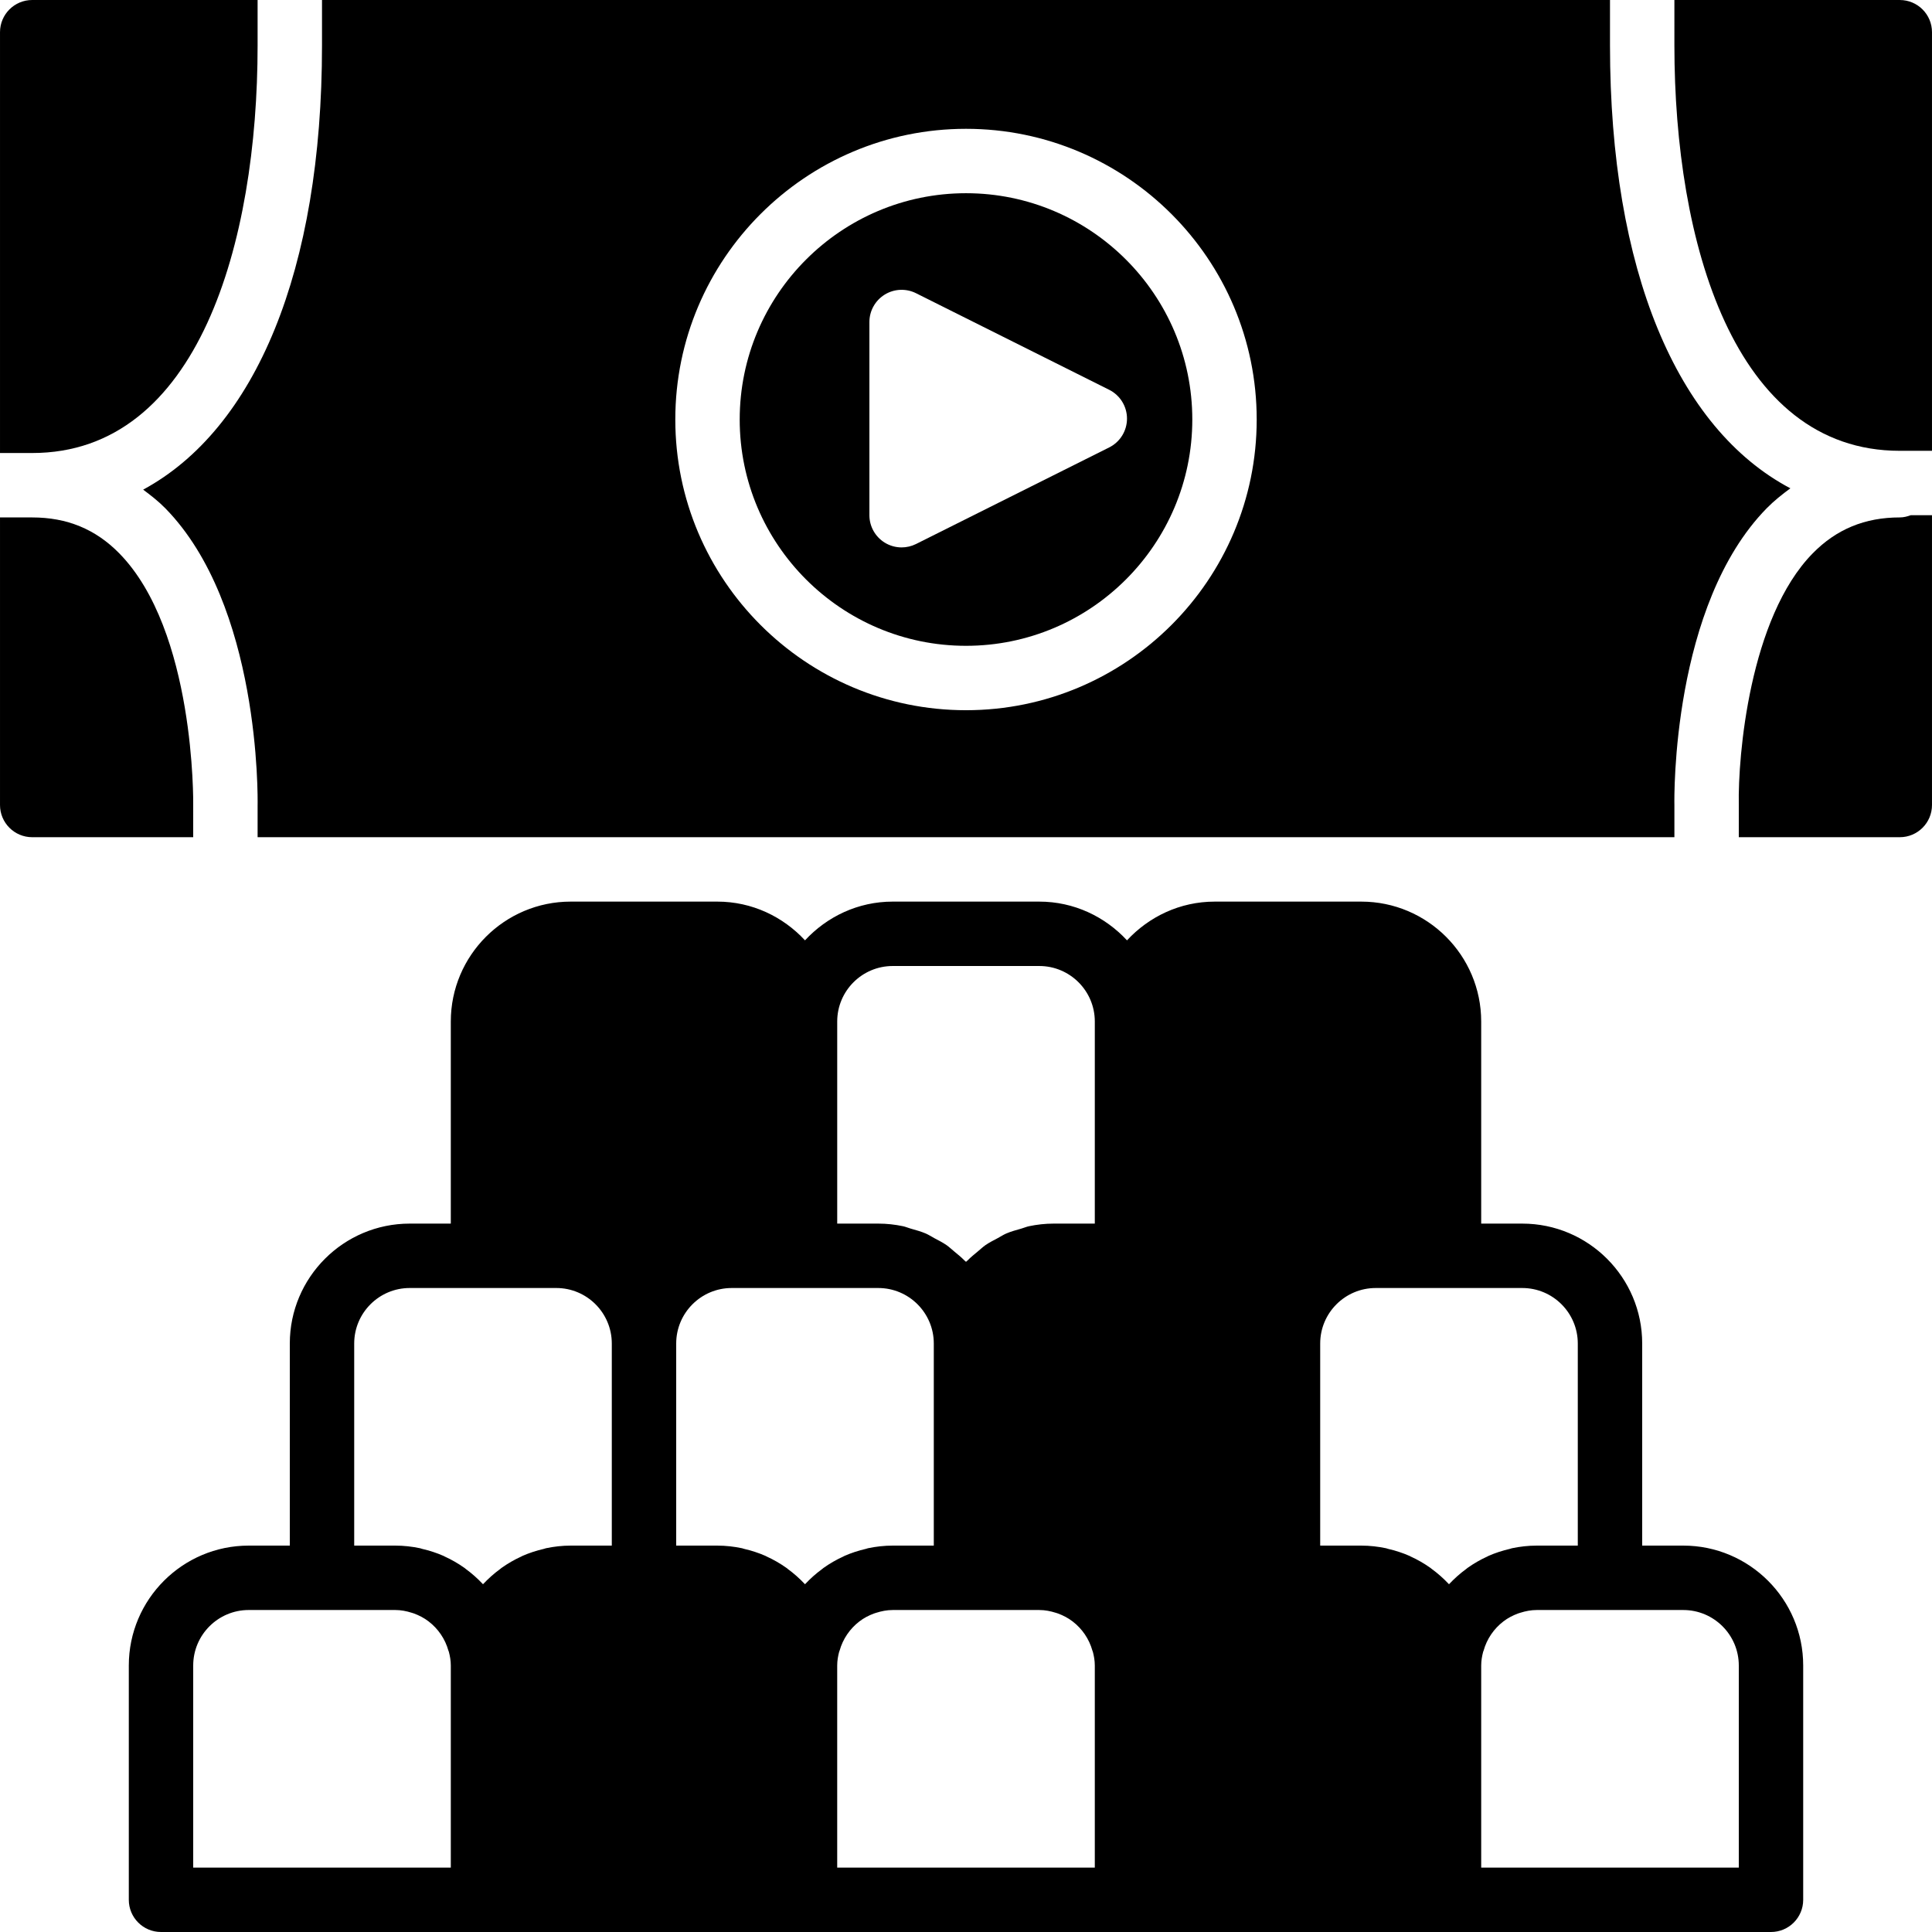 <?xml version="1.0" encoding="iso-8859-1"?>
<!-- Generator: Adobe Illustrator 19.0.0, SVG Export Plug-In . SVG Version: 6.00 Build 0)  -->
<svg version="1.1" id="Layer_1" xmlns="http://www.w3.org/2000/svg" xmlns:xlink="http://www.w3.org/1999/xlink" x="0px" y="0px"
	 viewBox="0 0 512.003 512.003" style="enable-background:new 0 0 512.003 512.003;" xml:space="preserve">
<g>
	<g>
		<g>
			<path d="M446.09,409.603h-10.889v-53.555c0-17.527-14.251-31.778-31.778-31.778h-10.889v-53.555
				c0-17.527-14.251-31.778-31.778-31.778h-38.844c-9.207,0-17.434,3.994-23.245,10.266c-5.811-6.272-14.037-10.266-23.245-10.266
				H236.58c-9.207,0-17.434,3.994-23.245,10.266c-5.811-6.272-14.037-10.266-23.245-10.266h-38.844
				c-17.527,0-31.778,14.251-31.778,31.778v53.555H108.58c-17.527,0-31.778,14.251-31.778,31.778v53.555H65.913
				c-17.527,0-31.778,14.251-31.778,31.778v62.089c0,4.71,3.814,8.533,8.533,8.533h85.333h85.333h85.333h85.333h85.333
				c4.719,0,8.533-3.823,8.533-8.533v-62.089C477.868,423.854,463.618,409.603,446.09,409.603z M119.468,494.937H51.202v-53.555
				c0-8.115,6.596-14.711,14.711-14.711h19.422h19.422c1.519,0,2.97,0.29,4.369,0.734c0.188,0.06,0.375,0.111,0.563,0.179
				c1.391,0.512,2.714,1.195,3.883,2.099c0.017,0.009,0.026,0.017,0.043,0.034c2.475,1.903,4.352,4.591,5.231,7.765
				c0.017,0.077,0.077,0.137,0.094,0.213c0.316,1.186,0.529,2.406,0.529,3.686V494.937z M162.135,409.603h-10.889
				c-2.261,0-4.454,0.256-6.571,0.7c-0.188,0.043-0.35,0.12-0.529,0.162c-1.963,0.452-3.857,1.067-5.666,1.86
				c-0.102,0.043-0.196,0.12-0.307,0.162c-1.86,0.845-3.618,1.86-5.274,3.038c-0.111,0.077-0.205,0.179-0.316,0.256
				c-1.621,1.186-3.115,2.509-4.489,3.968c-0.026,0.034-0.068,0.051-0.094,0.085c-0.026-0.034-0.068-0.051-0.094-0.085
				c-1.374-1.459-2.867-2.782-4.489-3.968c-0.111-0.077-0.205-0.179-0.316-0.256c-1.655-1.178-3.413-2.193-5.274-3.038
				c-0.111-0.043-0.205-0.12-0.307-0.162c-1.809-0.794-3.703-1.408-5.666-1.86c-0.179-0.043-0.341-0.12-0.529-0.162
				c-2.116-0.444-4.309-0.7-6.571-0.7H93.868v-53.555c0-8.115,6.596-14.711,14.711-14.711h19.422h19.422
				c8.115,0,14.711,6.596,14.711,14.711V409.603z M217.917,415.782c-1.621,1.186-3.115,2.509-4.489,3.968
				c-0.026,0.034-0.068,0.051-0.094,0.085c-0.026-0.034-0.068-0.051-0.094-0.085c-1.374-1.459-2.867-2.782-4.489-3.968
				c-0.111-0.077-0.205-0.179-0.316-0.256c-1.656-1.178-3.413-2.193-5.274-3.038c-0.111-0.043-0.205-0.12-0.307-0.162
				c-1.809-0.794-3.703-1.408-5.666-1.86c-0.179-0.043-0.341-0.12-0.529-0.162c-2.116-0.444-4.309-0.7-6.571-0.7h-10.889v-53.555
				c0-8.115,6.596-14.711,14.711-14.711h19.422h19.422c8.115,0,14.711,6.596,14.711,14.711v53.555H236.58
				c-2.261,0-4.454,0.256-6.571,0.7c-0.188,0.043-0.35,0.12-0.529,0.162c-1.963,0.452-3.857,1.067-5.666,1.86
				c-0.102,0.043-0.196,0.12-0.307,0.162c-1.86,0.845-3.618,1.86-5.274,3.038C218.122,415.602,218.028,415.705,217.917,415.782z
				 M290.135,494.937h-68.267v-53.555c0-1.28,0.213-2.5,0.529-3.686c0.017-0.077,0.077-0.137,0.094-0.213
				c0.879-3.174,2.756-5.862,5.231-7.765c0.017-0.017,0.026-0.026,0.043-0.034c1.169-0.905,2.492-1.587,3.883-2.099
				c0.188-0.068,0.375-0.119,0.563-0.179c1.399-0.444,2.85-0.734,4.369-0.734h19.422h19.422c1.519,0,2.97,0.29,4.369,0.734
				c0.188,0.06,0.375,0.111,0.563,0.179c1.391,0.512,2.714,1.195,3.883,2.099c0.017,0.009,0.026,0.017,0.043,0.034
				c2.475,1.903,4.352,4.591,5.231,7.765c0.017,0.077,0.077,0.137,0.094,0.213c0.316,1.186,0.529,2.406,0.529,3.686V494.937z
				 M290.135,324.27h-10.889c-2.244,0-4.429,0.247-6.545,0.691c-0.708,0.145-1.348,0.444-2.031,0.631
				c-1.374,0.393-2.756,0.759-4.053,1.323c-0.751,0.333-1.434,0.785-2.159,1.178c-1.126,0.597-2.27,1.169-3.319,1.894
				c-0.708,0.503-1.331,1.101-2.005,1.655c-0.93,0.777-1.877,1.527-2.722,2.398c-0.128,0.128-0.29,0.23-0.41,0.358
				c-0.119-0.128-0.282-0.23-0.41-0.358c-0.845-0.87-1.792-1.621-2.722-2.398c-0.674-0.555-1.297-1.152-2.005-1.655
				c-1.05-0.725-2.193-1.297-3.32-1.894c-0.725-0.393-1.408-0.845-2.159-1.178c-1.297-0.563-2.679-0.93-4.053-1.323
				c-0.683-0.188-1.323-0.486-2.031-0.631c-2.116-0.444-4.301-0.691-6.545-0.691h-10.888v-53.555
				c0-8.115,6.596-14.711,14.711-14.711h38.844c8.115,0,14.711,6.596,14.711,14.711V324.27z M388.584,415.782
				c-1.621,1.186-3.115,2.509-4.489,3.968c-0.026,0.034-0.068,0.051-0.094,0.085c-0.026-0.034-0.068-0.051-0.094-0.085
				c-1.374-1.459-2.867-2.782-4.489-3.968c-0.111-0.077-0.205-0.179-0.316-0.256c-1.655-1.178-3.413-2.193-5.274-3.038
				c-0.111-0.043-0.205-0.12-0.307-0.162c-1.809-0.794-3.703-1.408-5.666-1.86c-0.179-0.043-0.341-0.12-0.529-0.162
				c-2.116-0.444-4.309-0.7-6.571-0.7h-10.889v-53.555c0-8.115,6.596-14.711,14.711-14.711h19.422h19.422
				c8.115,0,14.711,6.596,14.711,14.711v53.555h-10.889c-2.261,0-4.454,0.256-6.571,0.7c-0.188,0.043-0.35,0.12-0.529,0.162
				c-1.963,0.452-3.857,1.067-5.666,1.86c-0.102,0.043-0.196,0.12-0.307,0.162c-1.86,0.845-3.618,1.86-5.274,3.038
				C388.789,415.602,388.695,415.705,388.584,415.782z M460.802,494.937h-68.267v-53.555c0-1.28,0.213-2.5,0.529-3.686
				c0.017-0.077,0.077-0.137,0.094-0.213c0.879-3.174,2.756-5.862,5.231-7.765c0.017-0.017,0.026-0.026,0.043-0.034
				c1.169-0.905,2.492-1.587,3.883-2.099c0.188-0.068,0.375-0.119,0.563-0.179c1.399-0.444,2.85-0.734,4.369-0.734h19.422h19.422
				c8.115,0,14.711,6.596,14.711,14.711V494.937z"/>
			<path d="M37.941,129.761c2.014,1.51,4.011,3.046,5.854,4.924c25.182,25.668,24.516,76.655,24.474,78.814v8.371h375.467v-8.533
				c-0.043-1.997-0.708-52.984,24.474-78.652c1.971-2.005,4.096-3.678,6.263-5.274c-30.046-15.872-47.804-57.805-47.804-117.342
				V0.003H85.335V12.07C85.335,71.624,67.739,113.642,37.941,129.761z M256.002,34.137c42.487,0,77.039,34.56,77.039,77.039
				c0,42.479-34.551,77.039-77.039,77.039c-42.487,0-77.039-34.56-77.039-77.039C178.963,68.697,213.514,34.137,256.002,34.137z"/>
			<path d="M503.468,0.003h-59.733V12.07c0,51.917,15.693,107.401,59.733,107.401h8.533V8.537
				C512.002,3.826,508.187,0.003,503.468,0.003z"/>
			<path d="M256.002,171.148c33.067,0,59.972-26.906,59.972-59.972c0-33.067-26.906-59.972-59.972-59.972
				c-33.067,0-59.972,26.906-59.972,59.972C196.029,144.242,222.935,171.148,256.002,171.148z M230.402,85.337
				c0-2.961,1.536-5.7,4.053-7.262c2.517-1.553,5.649-1.69,8.294-0.375l51.2,25.6c2.893,1.451,4.719,4.403,4.719,7.637
				s-1.826,6.187-4.719,7.637l-51.2,25.6c-1.203,0.597-2.509,0.896-3.814,0.896c-1.562,0-3.115-0.427-4.48-1.271
				c-2.517-1.562-4.053-4.301-4.053-7.262V85.337z"/>
			<path d="M68.268,12.066V0H8.535C3.816,0,0.002,3.823,0.002,8.533v111.522h8.533C52.576,120.055,68.268,64.273,68.268,12.066z"/>
			<path d="M503.468,137.124c-9.242,0-16.794,3.115-23.074,9.515c-16.785,17.101-19.831,53.828-19.593,66.534v8.695h42.667
				c4.719,0,8.533-3.823,8.533-8.533v-76.8h-5.623C505.465,136.868,504.501,137.124,503.468,137.124z"/>
			<path d="M51.202,213.337c0.009-0.614,0.555-46.2-19.618-66.722c-6.272-6.383-13.815-9.489-23.049-9.489H0.002v76.211
				c0,4.71,3.814,8.533,8.533,8.533h42.667V213.337z"/>
		</g>
	</g>
</g>
<g>
</g>
<g>
</g>
<g>
</g>
<g>
</g>
<g>
</g>
<g>
</g>
<g>
</g>
<g>
</g>
<g>
</g>
<g>
</g>
<g>
</g>
<g>
</g>
<g>
</g>
<g>
</g>
<g>
</g>
</svg>

